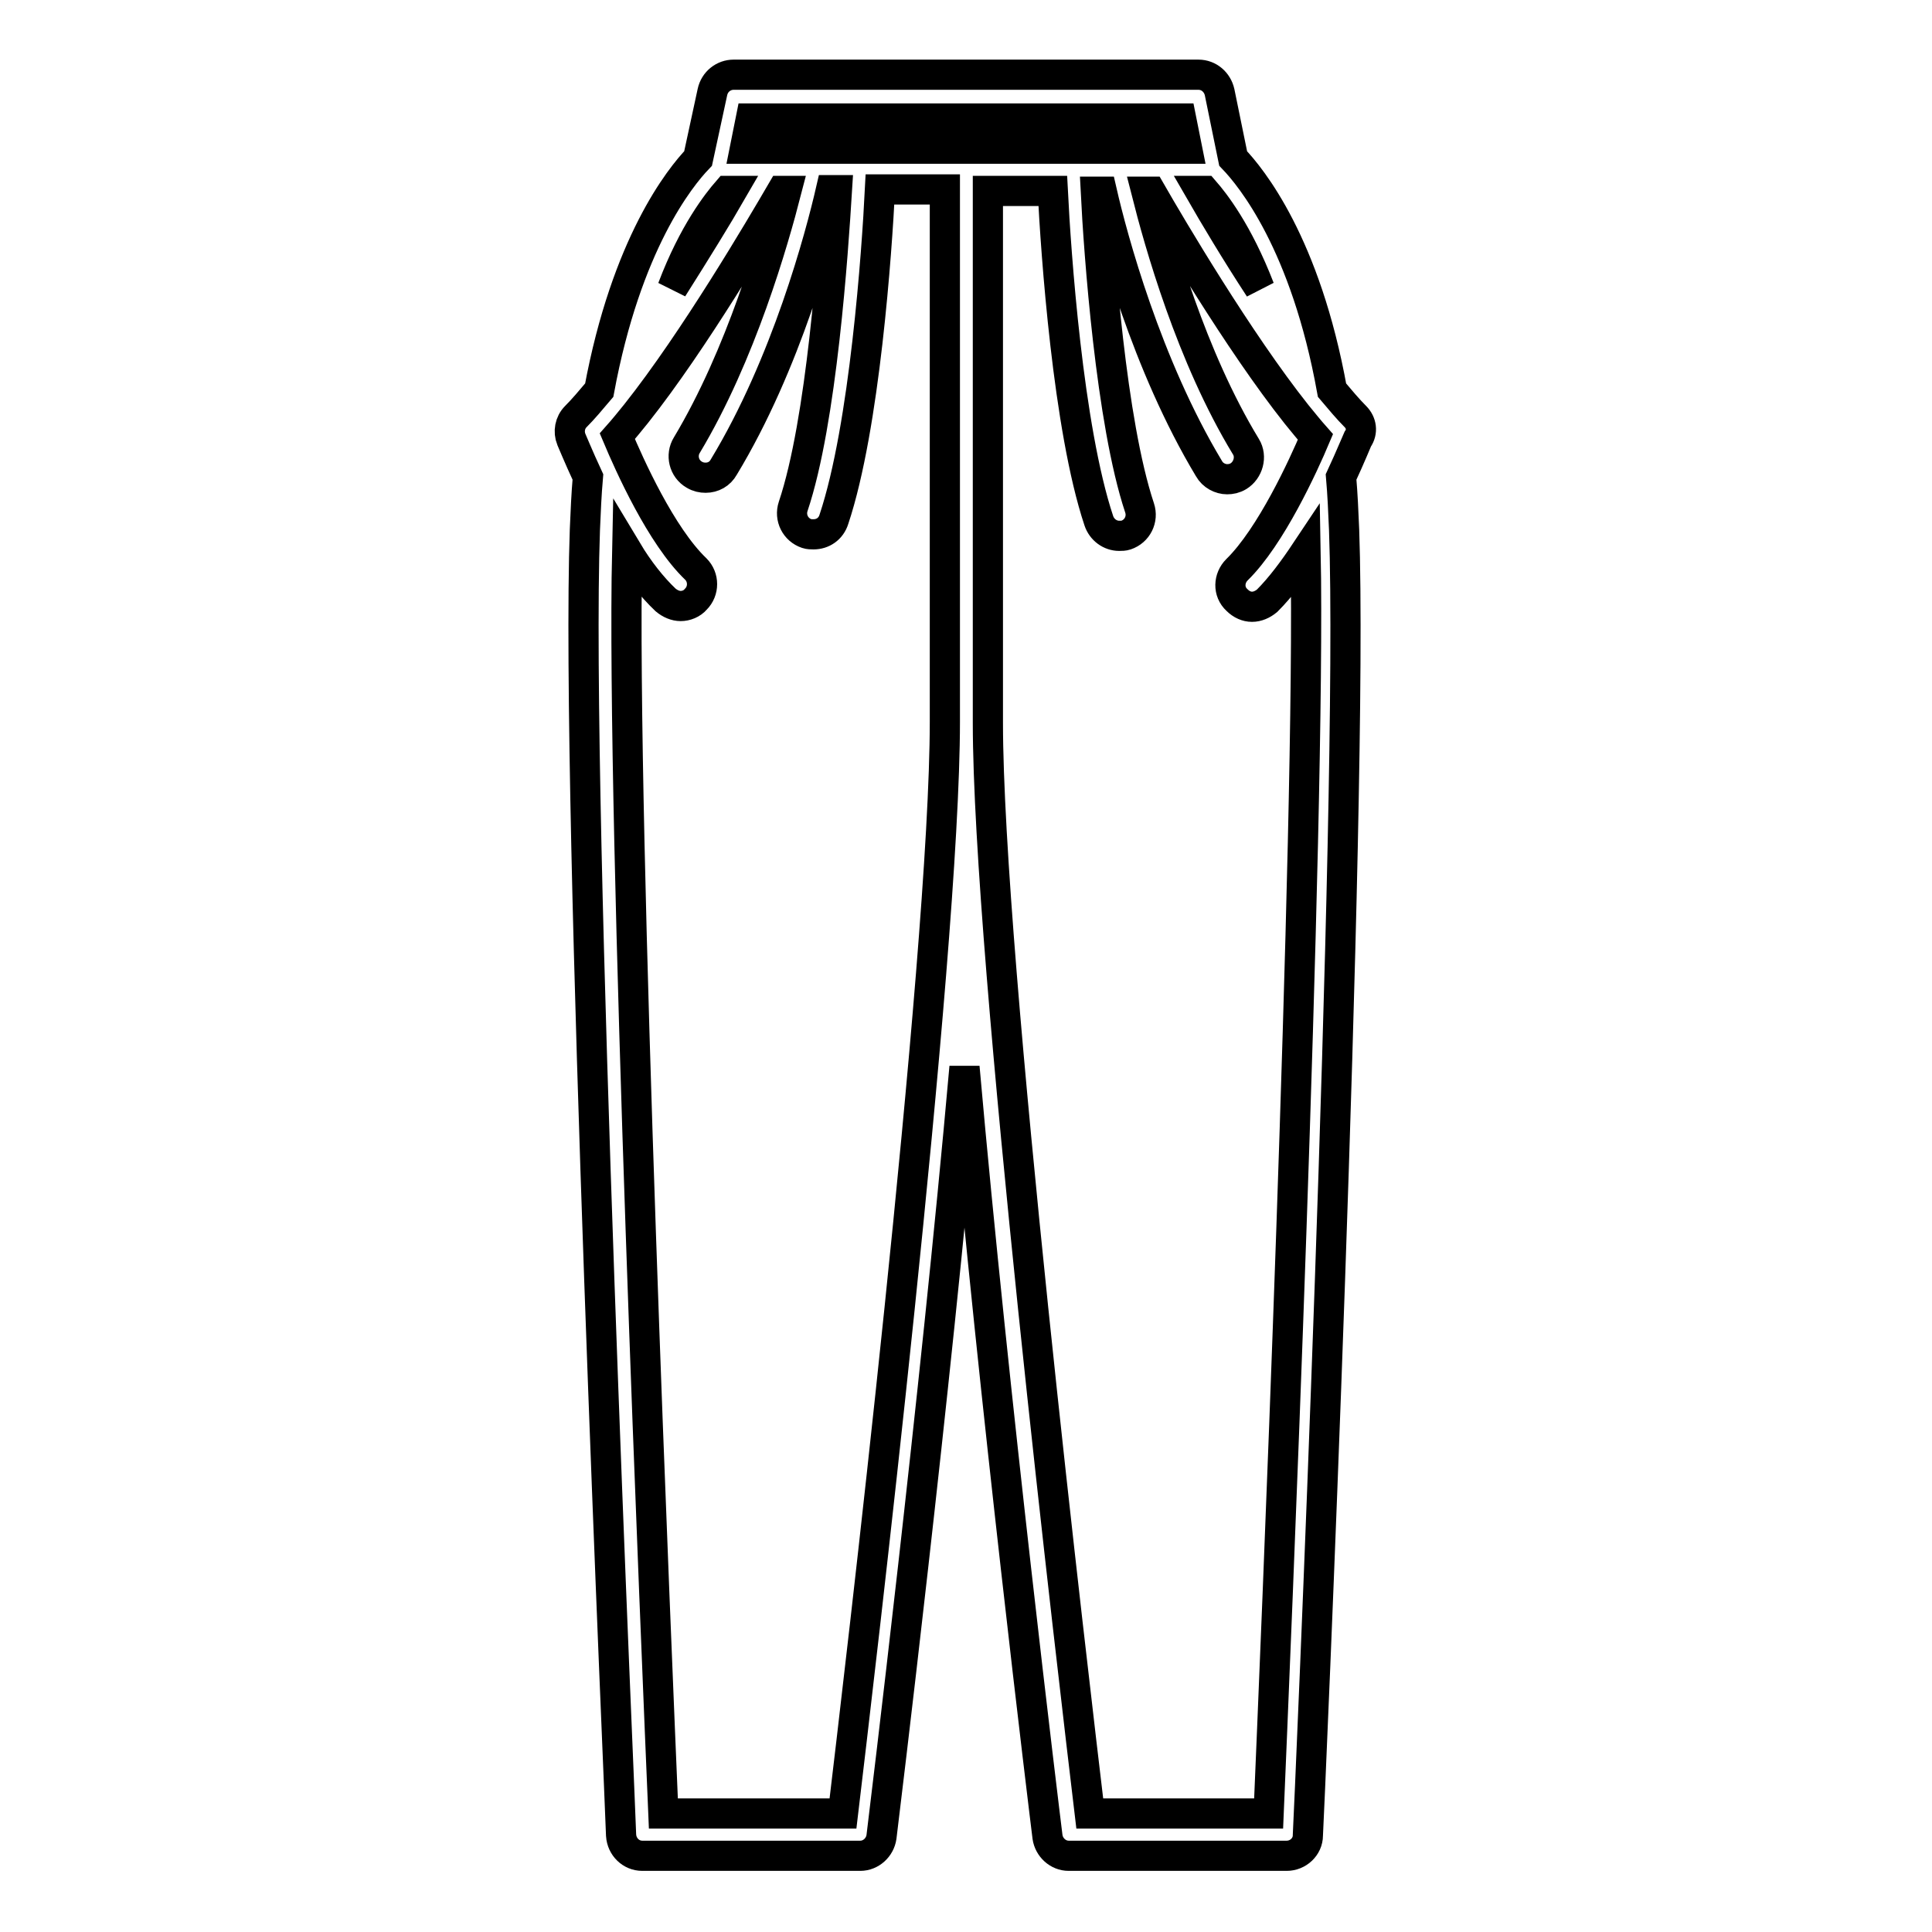 <?xml version="1.0" encoding="utf-8"?>
<!-- Svg Vector Icons : http://www.onlinewebfonts.com/icon -->
<!DOCTYPE svg PUBLIC "-//W3C//DTD SVG 1.1//EN" "http://www.w3.org/Graphics/SVG/1.1/DTD/svg11.dtd">
<svg version="1.1" xmlns="http://www.w3.org/2000/svg" xmlns:xlink="http://www.w3.org/1999/xlink" x="0px" y="0px" viewBox="0 0 256 256" enable-background="new 0 0 256 256" xml:space="preserve">
<g><g><g><path stroke-width="4" fill-opacity="0" stroke="#000000"  d="M179.6,55.2c-1-1-2-2.2-3.1-3.5c-3.5-19.4-10.7-28.2-13.1-30.7l-1.8-8.8c-0.3-1.3-1.4-2.3-2.8-2.3H97.2c-1.3,0-2.5,0.9-2.8,2.3l-1.9,8.8c-2.4,2.5-9.5,11.3-13.1,30.7c-1.1,1.3-2.1,2.5-3.1,3.5c-0.8,0.8-1,2-0.6,3c0.1,0.2,0.9,2.2,2.2,5c-0.2,2.3-0.3,4.6-0.4,7c-1.3,36,4.8,171.6,4.8,173c0.1,1.5,1.3,2.7,2.8,2.7h28.9c1.4,0,2.6-1.1,2.8-2.5c0.4-3.3,7.1-58,11-102c3.9,44.1,10.6,98.8,11,102c0.2,1.4,1.4,2.5,2.8,2.5h28.9c1.5,0,2.8-1.2,2.8-2.7c0.1-1.4,6.1-136.9,4.8-173c-0.1-2.4-0.2-4.7-0.4-7c1.3-2.8,2.1-4.8,2.2-5C180.6,57.2,180.4,56,179.6,55.2z M159.6,25.3c1.3,1.5,4.4,5.4,7.3,12.9c-3.2-4.9-6-9.6-7.9-12.9H159.6z M99.5,15.7h57l0.8,4H98.7L99.5,15.7z M96.4,25.3H97c-1.9,3.3-4.8,8-7.9,12.9C91.9,30.8,95.1,26.8,96.4,25.3z M111.7,240.3H87.9c-0.8-19-5.6-131.3-4.8-167.3c1.5,2.5,3.3,4.8,5.1,6.5c0.6,0.5,1.3,0.8,2,0.8c0.7,0,1.5-0.3,2-0.9c1.1-1.1,1.1-2.9,0-4c-4.6-4.4-8.8-13.8-10.4-17.6c0.8-0.9,1.7-2,2.5-3l0,0c7.7-9.7,16.5-24.7,19.3-29.5h0.6C102.5,31.9,98.2,47,91,59c-0.8,1.3-0.4,3.1,1,3.9c0.5,0.3,1,0.4,1.5,0.4c1,0,1.9-0.5,2.4-1.4c8.3-13.7,12.8-30.6,14.2-36.7h0.8c-0.5,8.1-2,30.6-5.8,41.9c-0.5,1.5,0.3,3.1,1.8,3.6c0.3,0.1,0.6,0.1,0.9,0.1c1.2,0,2.3-0.7,2.7-2c4.1-12.3,5.7-35.7,6.1-43.7h8.6v70.5C125.2,126.9,113.7,223.5,111.7,240.3z M168.1,240.3h-23.7c-2-16.8-13.5-113.5-13.5-144.5V25.3h8.6c0.4,8,2,31.4,6.1,43.7c0.4,1.2,1.5,2,2.7,2c0.3,0,0.6,0,0.9-0.1c1.5-0.5,2.3-2.1,1.8-3.6c-3.8-11.4-5.4-33.9-5.8-41.9h0.8c1.4,6.1,5.9,22.9,14.2,36.7c0.5,0.9,1.5,1.4,2.4,1.4c0.5,0,1-0.1,1.5-0.4c1.3-0.8,1.8-2.6,1-3.9c-7.3-12-11.5-27.1-13.2-33.8h0.6c2.7,4.7,11.6,19.8,19.3,29.5l0,0c0.9,1.1,1.7,2.1,2.5,3c-1.6,3.8-5.9,13.2-10.4,17.6c-1.1,1.1-1.2,2.9,0,4c0.6,0.6,1.3,0.9,2,0.9c0.7,0,1.4-0.3,2-0.8c1.8-1.8,3.5-4.1,5.1-6.5C173.7,109,168.9,221.3,168.1,240.3z"/></g><g></g><g></g><g></g><g></g><g></g><g></g><g></g><g></g><g></g><g></g><g></g><g></g><g></g><g></g><g></g></g></g>
</svg>
